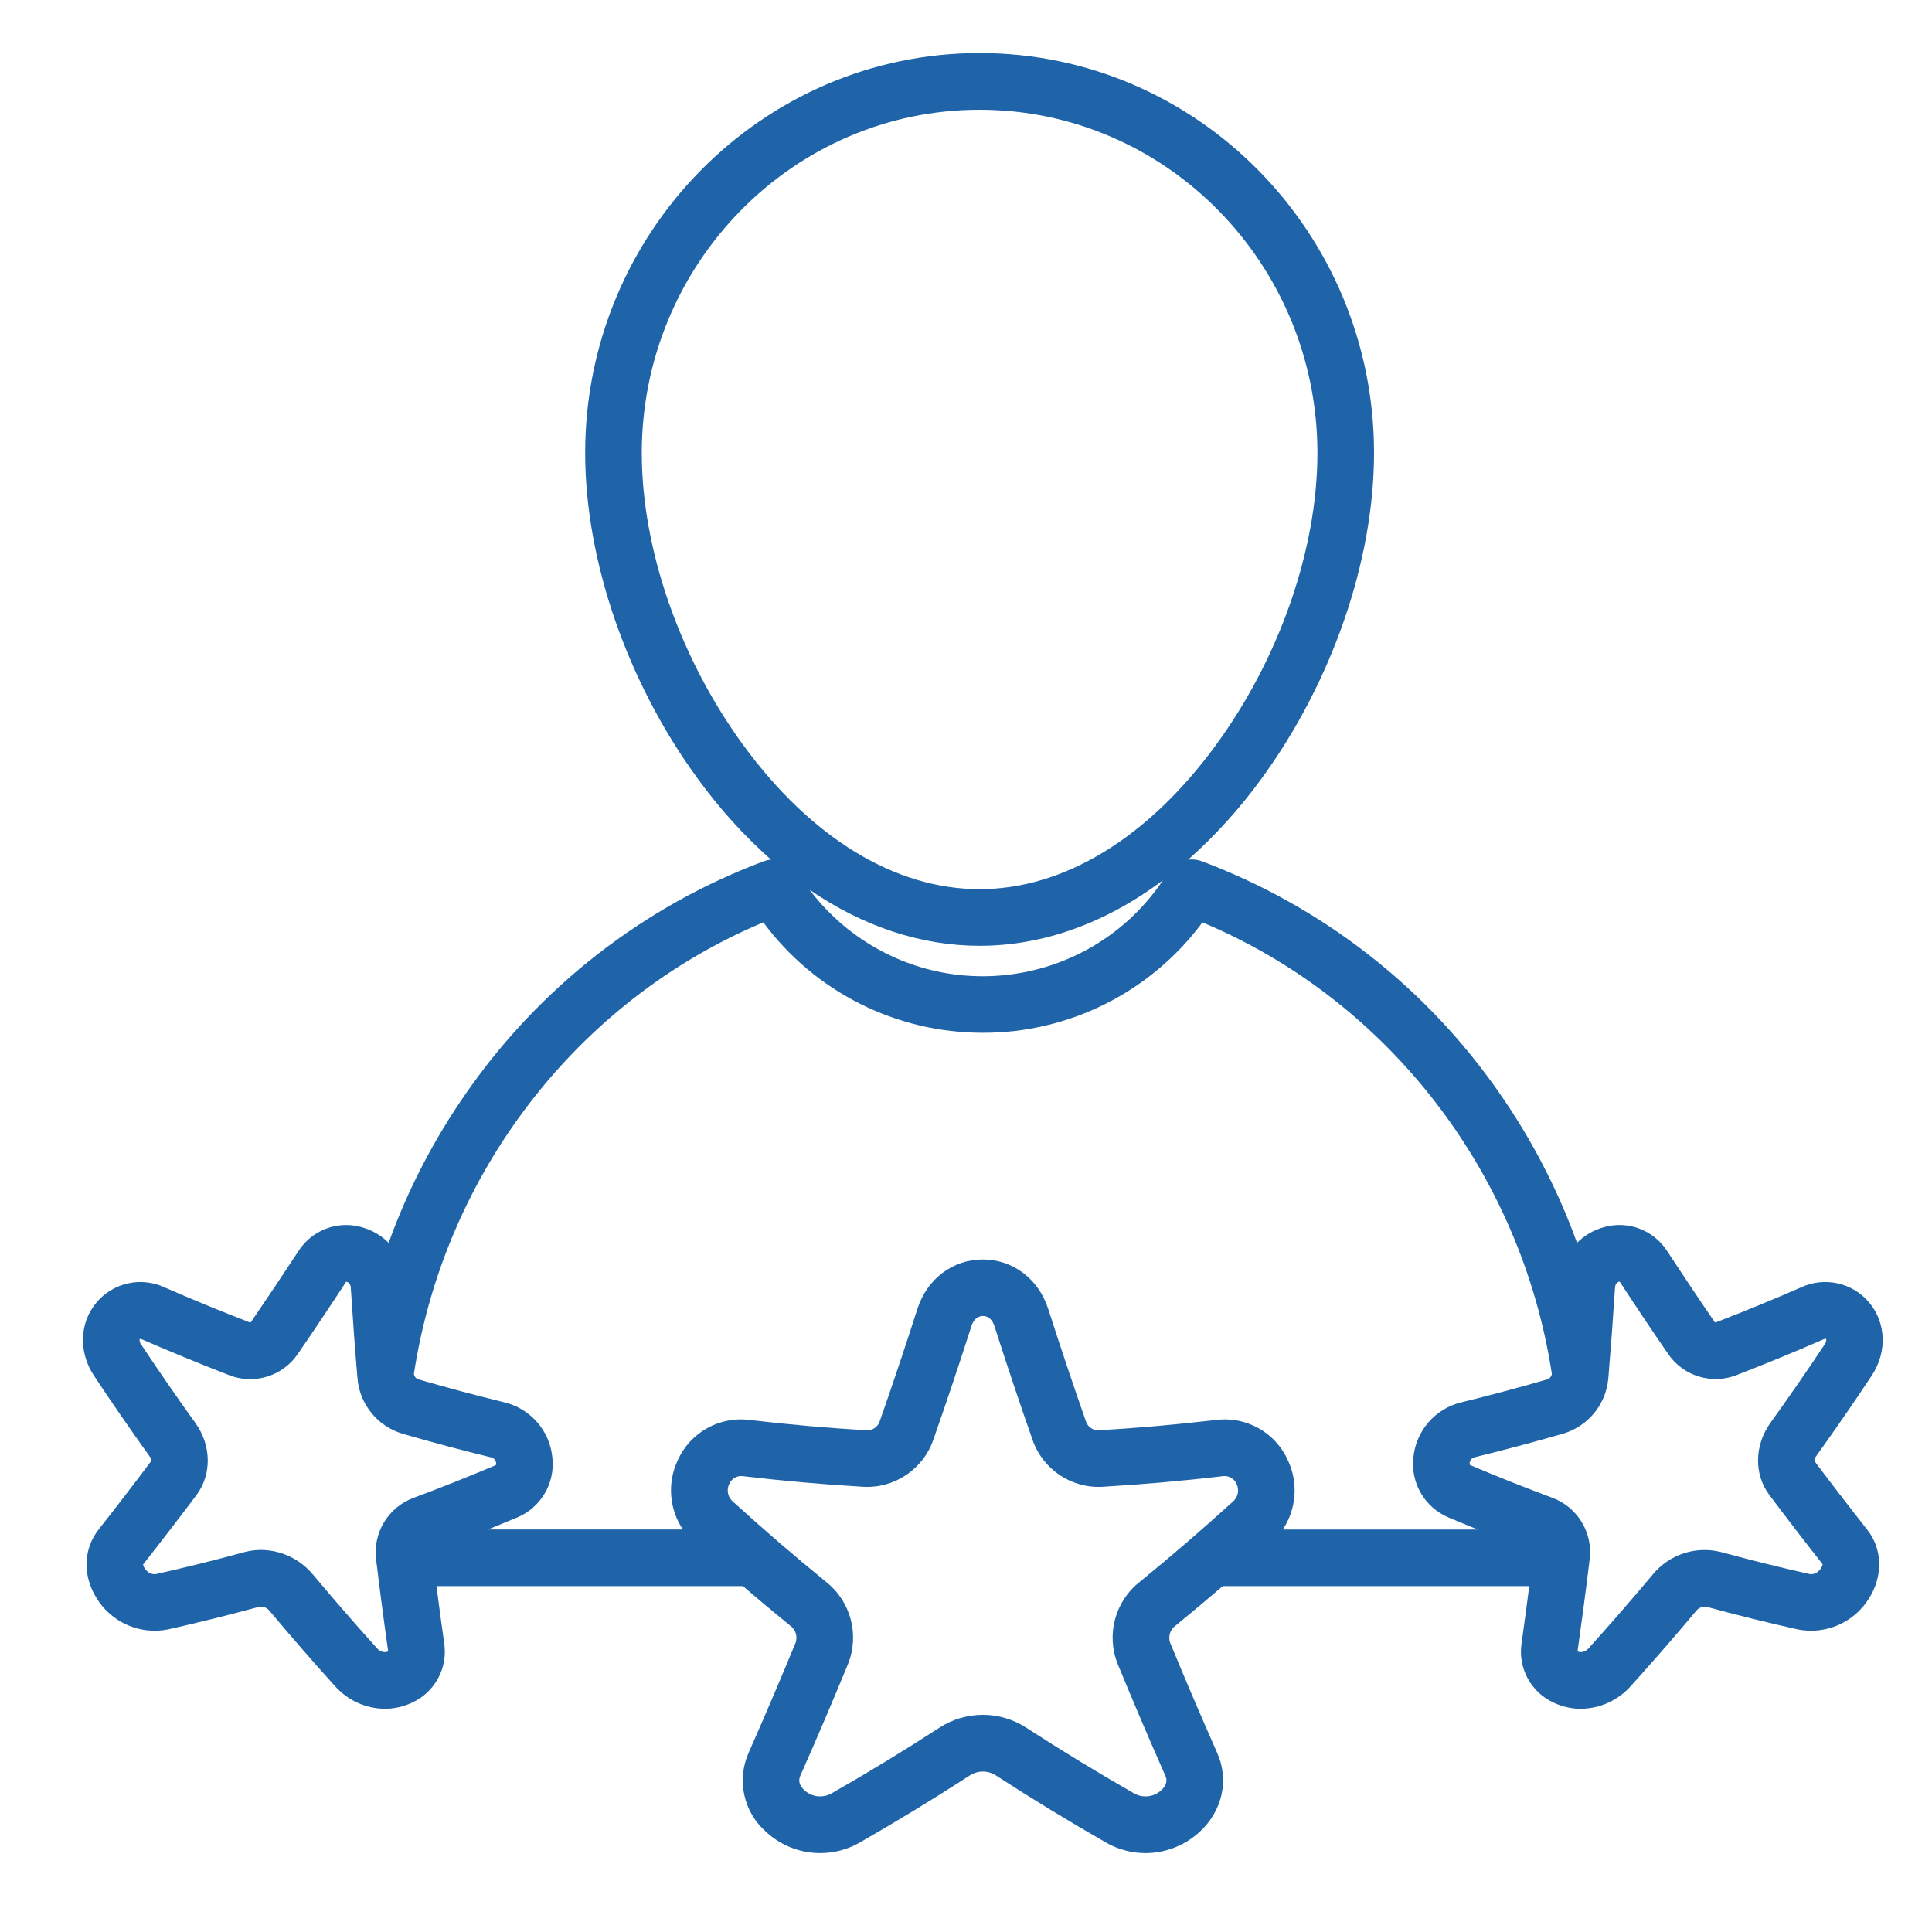 <?xml version="1.0" encoding="UTF-8"?> <svg xmlns="http://www.w3.org/2000/svg" xmlns:xlink="http://www.w3.org/1999/xlink" version="1.1" id="satisfaction" x="0px" y="0px" width="50px" height="50px" viewBox="0 0 50 50" xml:space="preserve"> <path fill="#1F64A9" d="M46.963,37.818c-0.006-0.05,0.01-0.1,0.042-0.137c0.489-0.682,0.974-1.383,1.438-2.084 c0.4-0.607,0.371-1.367-0.072-1.892c-0.435-0.515-1.161-0.671-1.77-0.383c-0.717,0.313-1.449,0.613-2.176,0.894 c-0.014,0.006-0.028,0.009-0.043,0.008c-0.416-0.607-0.832-1.229-1.236-1.846l-0.002-0.003c-0.346-0.538-1.002-0.789-1.619-0.62 c-0.27,0.071-0.516,0.213-0.712,0.41c-0.498-1.379-1.177-2.688-2.018-3.891c-1.897-2.73-4.582-4.819-7.696-5.986 c-0.111-0.041-0.23-0.055-0.35-0.039c0.705-0.627,1.34-1.328,1.894-2.092c1.826-2.494,2.917-5.647,2.917-8.435 c0-5.706-4.58-10.349-10.208-10.349c-5.629,0-10.208,4.643-10.208,10.349c0,2.788,1.09,5.94,2.917,8.435 c0.553,0.763,1.187,1.463,1.89,2.089c-0.061,0.007-0.121,0.021-0.18,0.042c-3.114,1.167-5.799,3.256-7.696,5.986 c-0.841,1.203-1.52,2.511-2.017,3.891c-0.197-0.197-0.443-0.339-0.714-0.41c-0.618-0.169-1.274,0.084-1.62,0.623 c-0.404,0.617-0.82,1.238-1.234,1.844c-0.016,0.004-0.031,0.001-0.046-0.006c-0.726-0.28-1.457-0.581-2.173-0.893 c-0.609-0.289-1.336-0.133-1.771,0.382c-0.443,0.524-0.473,1.284-0.07,1.895C2.893,36.299,3.377,37,3.866,37.682 c0.032,0.037,0.048,0.085,0.044,0.134c-0.444,0.592-0.901,1.187-1.354,1.763c-0.398,0.499-0.422,1.195-0.06,1.775 c0.387,0.638,1.133,0.963,1.862,0.813c0.784-0.176,1.576-0.373,2.351-0.584c0.103-0.015,0.205,0.027,0.268,0.107 c0.55,0.656,1.119,1.313,1.693,1.947c0.328,0.369,0.797,0.582,1.291,0.586c0.242,0,0.482-0.055,0.703-0.158 c0.594-0.271,0.934-0.906,0.83-1.551c-0.069-0.486-0.135-0.977-0.198-1.466h7.932c0.404,0.349,0.813,0.69,1.225,1.026 c0.137,0.1,0.192,0.276,0.138,0.437c-0.391,0.95-0.8,1.908-1.213,2.841c-0.32,0.712-0.137,1.549,0.453,2.061 c0.66,0.607,1.637,0.718,2.415,0.274c0.968-0.554,1.933-1.142,2.868-1.748c0.197-0.122,0.446-0.122,0.644-0.001 c0.937,0.607,1.901,1.195,2.87,1.75c0.309,0.176,0.659,0.27,1.016,0.27c0.518-0.001,1.016-0.195,1.398-0.545 c0.596-0.544,0.774-1.353,0.456-2.054c-0.415-0.938-0.825-1.896-1.216-2.847c-0.055-0.16,0-0.338,0.138-0.438 c0.411-0.336,0.819-0.678,1.225-1.026h7.932c-0.063,0.487-0.128,0.977-0.196,1.462c-0.106,0.646,0.233,1.283,0.828,1.555 c0.221,0.104,0.461,0.158,0.703,0.158c0.494-0.004,0.963-0.217,1.291-0.586c0.574-0.635,1.144-1.29,1.693-1.946 c0.063-0.081,0.164-0.122,0.267-0.108c0.775,0.211,1.566,0.408,2.353,0.584c0.729,0.15,1.475-0.175,1.861-0.813 c0.361-0.58,0.339-1.276-0.057-1.771C47.862,39.002,47.405,38.408,46.963,37.818z M47.061,40.662 c-0.061,0.059-0.144,0.086-0.227,0.074c-0.764-0.171-1.533-0.362-2.288-0.568c-0.654-0.168-1.347,0.059-1.774,0.582 c-0.539,0.643-1.096,1.283-1.656,1.904c-0.05,0.061-0.122,0.098-0.2,0.102c-0.03,0.002-0.062-0.005-0.089-0.02 c0-0.004,0-0.01,0.002-0.018c0.111-0.786,0.216-1.58,0.311-2.361c0.088-0.692-0.314-1.354-0.969-1.596 c-0.707-0.264-1.419-0.546-2.109-0.839c-0.008-0.003-0.016-0.007-0.022-0.012c-0.009-0.032-0.007-0.067,0.008-0.097 c0.019-0.051,0.063-0.089,0.117-0.1c0.763-0.186,1.533-0.392,2.291-0.611c0.646-0.191,1.109-0.758,1.167-1.43 c0.065-0.78,0.124-1.571,0.174-2.35c0-0.049,0.021-0.096,0.059-0.128c0.017-0.015,0.037-0.023,0.059-0.026 c0.004,0.004,0.006,0.008,0.01,0.012c0.409,0.626,0.83,1.256,1.252,1.87c0.396,0.571,1.136,0.791,1.78,0.532 c0.745-0.289,1.497-0.598,2.235-0.92c0.018-0.01,0.039-0.016,0.061-0.015c0.006,0.005,0.009,0.011,0.01,0.019 c0.003,0.044-0.012,0.088-0.038,0.123c-0.454,0.684-0.927,1.369-1.407,2.035c-0.417,0.582-0.428,1.332-0.025,1.869 c0.45,0.599,0.912,1.2,1.379,1.793C47.152,40.557,47.115,40.618,47.061,40.662z M28.927,43.067c0.396,0.964,0.81,1.935,1.233,2.891 c0.059,0.128,0.023,0.254-0.106,0.372c-0.19,0.177-0.474,0.211-0.7,0.085c-0.944-0.54-1.887-1.114-2.801-1.706 c-0.68-0.439-1.555-0.439-2.235,0c-0.913,0.592-1.855,1.166-2.799,1.705c-0.228,0.127-0.511,0.093-0.701-0.084 c-0.13-0.118-0.165-0.244-0.104-0.379c0.422-0.951,0.836-1.922,1.232-2.885c0.303-0.756,0.072-1.623-0.568-2.128 c-0.815-0.665-1.625-1.362-2.4-2.067c-0.139-0.111-0.184-0.303-0.107-0.464c0.063-0.146,0.215-0.229,0.371-0.203 c1.029,0.122,2.073,0.214,3.104,0.274c0.805,0.042,1.541-0.452,1.807-1.213c0.342-0.975,0.674-1.968,0.988-2.947 c0.073-0.226,0.217-0.26,0.297-0.26s0.223,0.034,0.297,0.258c0.313,0.981,0.646,1.974,0.987,2.948 c0.265,0.762,1.001,1.257,1.807,1.214c1.031-0.061,2.075-0.152,3.107-0.274c0.155-0.025,0.307,0.059,0.368,0.203 c0.076,0.159,0.032,0.351-0.104,0.461c-0.778,0.708-1.587,1.405-2.403,2.07C28.854,41.444,28.623,42.311,28.927,43.067z M10.044,42.725c0.001,0.004,0.001,0.008,0.001,0.012c-0.027,0.015-0.059,0.021-0.089,0.02c-0.077-0.004-0.15-0.041-0.2-0.102 c-0.561-0.621-1.117-1.262-1.656-1.905c-0.332-0.4-0.824-0.634-1.344-0.638c-0.146,0-0.291,0.019-0.432,0.057 c-0.754,0.206-1.523,0.397-2.287,0.568c-0.082,0.012-0.166-0.016-0.227-0.074c-0.055-0.044-0.092-0.105-0.107-0.174l0,0 c0.464-0.59,0.928-1.193,1.379-1.793c0.402-0.537,0.392-1.287-0.025-1.869c-0.479-0.666-0.953-1.352-1.405-2.033 c-0.028-0.035-0.042-0.08-0.04-0.125c0.001-0.007,0.004-0.014,0.01-0.019c0.021,0,0.043,0.005,0.063,0.017 c0.737,0.32,1.488,0.629,2.232,0.917c0.645,0.26,1.384,0.04,1.781-0.53c0.422-0.615,0.844-1.246,1.252-1.87 c0.003-0.005,0.006-0.009,0.01-0.013c0.021,0.002,0.042,0.012,0.059,0.026c0.037,0.032,0.059,0.079,0.059,0.128 c0.05,0.781,0.108,1.572,0.174,2.35c0.057,0.671,0.521,1.238,1.166,1.43c0.759,0.22,1.529,0.426,2.294,0.612 c0.054,0.011,0.097,0.048,0.115,0.099c0.015,0.029,0.017,0.064,0.008,0.096c-0.005,0.006-0.012,0.009-0.019,0.012 c-0.693,0.293-1.404,0.576-2.113,0.84c-0.654,0.242-1.057,0.904-0.969,1.597C9.828,41.142,9.932,41.936,10.044,42.725z M33.331,37.793c-0.324-0.724-1.085-1.148-1.871-1.043c-1.001,0.117-2.017,0.207-3.02,0.266c-0.153,0.008-0.292-0.088-0.337-0.233 c-0.338-0.965-0.666-1.944-0.977-2.914l-0.002-0.003c-0.25-0.771-0.914-1.271-1.689-1.271s-1.439,0.5-1.691,1.274 c-0.311,0.971-0.639,1.951-0.977,2.915c-0.047,0.145-0.186,0.24-0.338,0.232c-1.002-0.059-2.018-0.148-3.016-0.266 c-0.787-0.105-1.549,0.318-1.874,1.043c-0.272,0.578-0.222,1.258,0.134,1.79H12.63c0.255-0.103,0.508-0.208,0.76-0.313 c0.604-0.256,0.972-0.875,0.907-1.527c-0.058-0.701-0.559-1.285-1.242-1.45c-0.741-0.181-1.492-0.382-2.23-0.596 c-0.061-0.021-0.105-0.075-0.113-0.141c0.793-5.175,4.212-9.659,9.043-11.685c1.334,1.801,3.441,2.861,5.682,2.857l0,0 c2.24,0.004,4.348-1.057,5.682-2.857c4.831,2.025,8.25,6.51,9.043,11.686c-0.008,0.064-0.053,0.119-0.114,0.14 c-0.737,0.214-1.488,0.415-2.228,0.595c-0.685,0.165-1.186,0.75-1.244,1.451c-0.064,0.654,0.305,1.273,0.91,1.528 c0.251,0.106,0.503,0.21,0.757,0.313h-5.044C33.553,39.051,33.604,38.371,33.331,37.793z M16.609,11.724 c0-4.898,3.922-8.884,8.743-8.884s8.743,3.985,8.743,8.884c0,2.488-0.984,5.317-2.635,7.569c-1.756,2.397-3.926,3.719-6.108,3.719 c-2.184,0-4.353-1.321-6.109-3.719C17.594,17.041,16.609,14.211,16.609,11.724z M25.353,24.477c1.646,0,3.264-0.588,4.741-1.693 c-1.73,2.572-5.217,3.256-7.789,1.525c-0.52-0.348-0.976-0.781-1.352-1.28C22.337,23.976,23.832,24.477,25.353,24.477z"></path> </svg> 